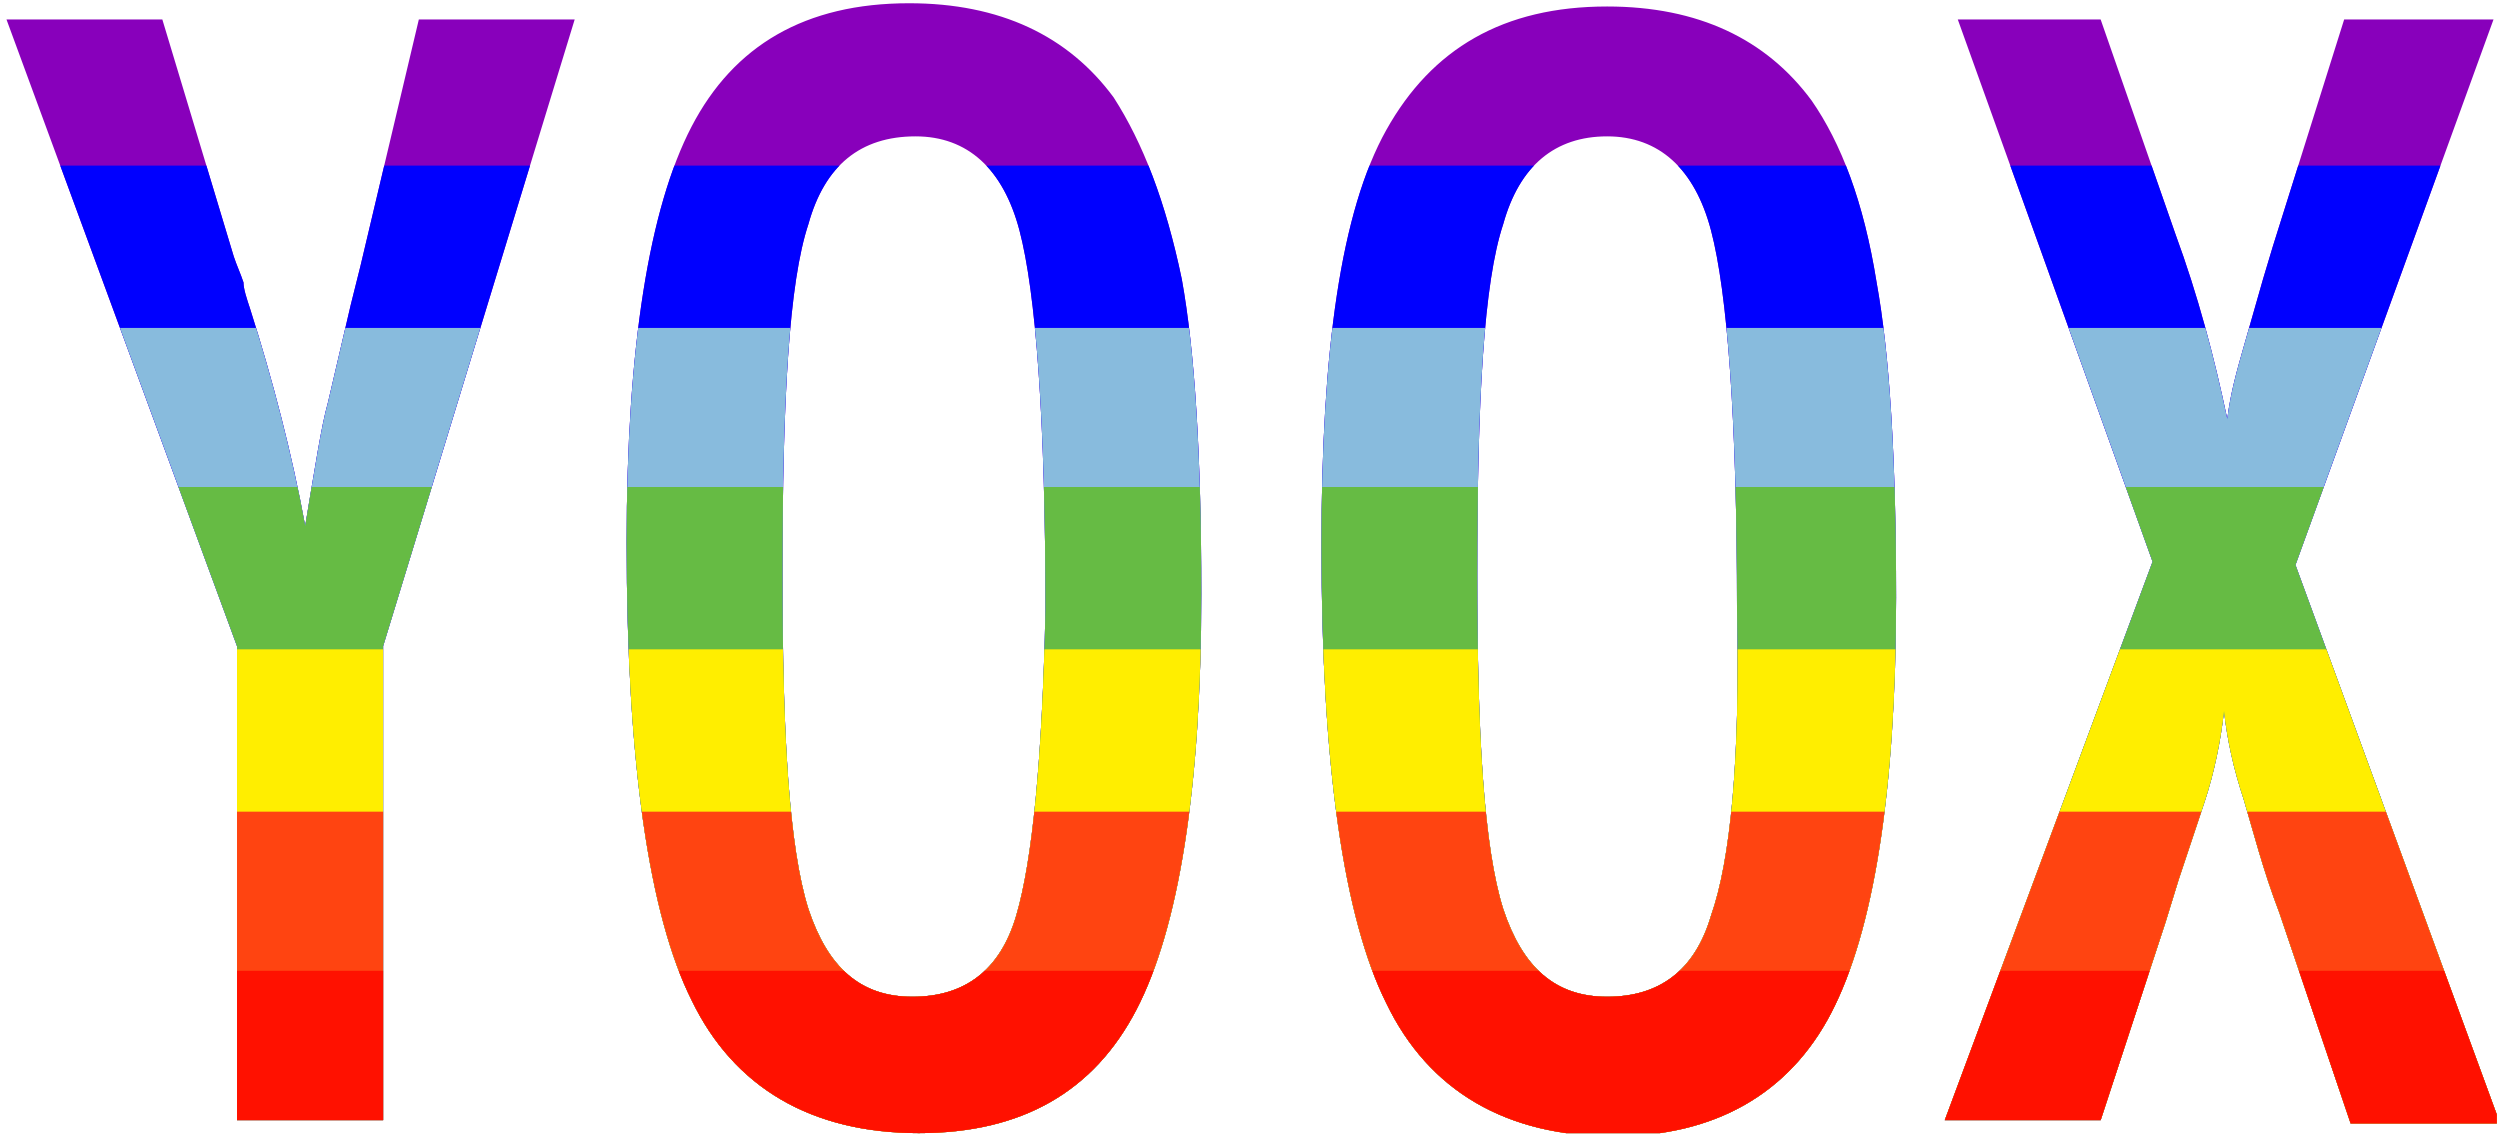 <?xml version="1.0" encoding="utf-8"?>
<!-- Generator: Adobe Illustrator 26.1.0, SVG Export Plug-In . SVG Version: 6.00 Build 0)  -->
<svg version="1.1" id="Layer_1" xmlns="http://www.w3.org/2000/svg" xmlns:xlink="http://www.w3.org/1999/xlink" x="0px" y="0px"
	 viewBox="0 0 77 35" style="enable-background:new 0 0 77 35;" xml:space="preserve">
<style type="text/css">
	.st0{clip-path:url(#SVGID_00000010310568515009250640000008688834393269319350_);}
	.st1{fill:#8800BB;}
	.st2{fill:#0000FF;}
	.st3{fill:#88BBDD;}
	.st4{fill:#66BB44;}
	.st5{fill:#FFEE00;}
	.st6{fill:#FF4411;}
	.st7{fill:#FF1100;}
</style>
<g>
	<defs>
		<path id="SVGID_1_" d="M11.1,8.2l-0.3,1.2l-0.7,3c-0.2,0.7-0.4,2-0.7,3.8C9,14,8.4,11.7,7.7,9.5C7.6,9.2,7.5,8.9,7.5,8.7
			C7.4,8.4,7.3,8.2,7.2,7.9L5,0.6H0.2l7.1,19.3v14.6h4.5V19.9l5.9-19.3h-4.8L11.1,8.2z M34.3,3c-1.4-1.9-3.5-2.9-6.3-2.9
			c-3.2,0-5.4,1.3-6.7,3.8s-2,6.8-2,12.8c0,6.8,0.7,11.5,2,14.1c1.3,2.7,3.7,4.1,7,4.1c3.2,0,5.4-1.3,6.7-3.8s2-6.8,2-12.8
			c0-4.3-0.2-7.5-0.6-9.7C35.9,6.2,35.2,4.4,34.3,3z M31.3,28.2c-0.5,1.7-1.6,2.5-3.2,2.5c-1.6,0-2.6-0.9-3.2-2.7
			c-0.6-1.9-0.8-5.4-0.8-10.3c0-5.4,0.2-9,0.8-10.8c0.5-1.8,1.6-2.7,3.3-2.7c1.6,0,2.7,1,3.2,2.9s0.8,5.8,0.8,11.7l0,0
			C32.1,23.4,31.8,26.5,31.3,28.2z M55.8,3.1c-1.4-1.9-3.5-2.9-6.3-2.9c-3.2,0-5.4,1.3-6.8,3.8s-2,6.8-2,12.8c0,6.8,0.7,11.5,2,14.1
			c1.3,2.7,3.7,4.1,7,4.1c3.1,0,5.4-1.3,6.7-3.8s2-6.8,2-12.8c0-4.3-0.2-7.5-0.6-9.7C57.4,6.2,56.7,4.4,55.8,3.1z M52.7,28.2
			c-0.5,1.7-1.6,2.5-3.2,2.5c-1.6,0-2.6-0.9-3.2-2.7c-0.6-1.9-0.8-5.4-0.8-10.3c0-5.4,0.2-9,0.8-10.8c0.5-1.8,1.6-2.7,3.2-2.7
			c1.6,0,2.7,1,3.2,2.9s0.8,5.8,0.8,11.7l0,0C53.6,23.4,53.3,26.5,52.7,28.2z M76.8,0.6h-4.6l-2.2,7l-0.3,1
			c-0.2,0.7-0.4,1.4-0.6,2.1c-0.2,0.7-0.4,1.4-0.5,2.2c-0.4-1.9-0.9-3.8-1.6-5.7l-2.3-6.6h-4.4l6,16.7l-6.4,17.2h4.8l2-6.1l0.4-1.3
			l0.8-2.4c0.3-0.9,0.5-1.9,0.6-2.8c0.1,0.9,0.3,1.8,0.6,2.7c0.3,1,0.6,2.2,1.1,3.5l2.2,6.5h4.6l-6.3-17.2L76.8,0.6z"/>
	</defs>
	<clipPath id="SVGID_00000171001081038126284270000017772873036256759485_">
		<use xlink:href="#SVGID_1_"  style="overflow:visible;"/>
	</clipPath>
	<g style="clip-path:url(#SVGID_00000171001081038126284270000017772873036256759485_);">
		<g>
			<rect x="0.2" y="0.1" class="st1" width="76.7" height="34.7"/>
		</g>
		<rect x="0.2" y="5.1" class="st2" width="76.7" height="29.8"/>
		<rect x="0.2" y="10.1" class="st3" width="76.7" height="24.8"/>
		<rect x="0.2" y="15" class="st4" width="76.7" height="19.9"/>
		<rect x="0.2" y="20" class="st5" width="76.7" height="14.9"/>
		<rect x="0.2" y="25" class="st6" width="76.7" height="9.9"/>
		<rect x="0.2" y="29.9" class="st7" width="76.7" height="5"/>
	</g>
</g>
</svg>

